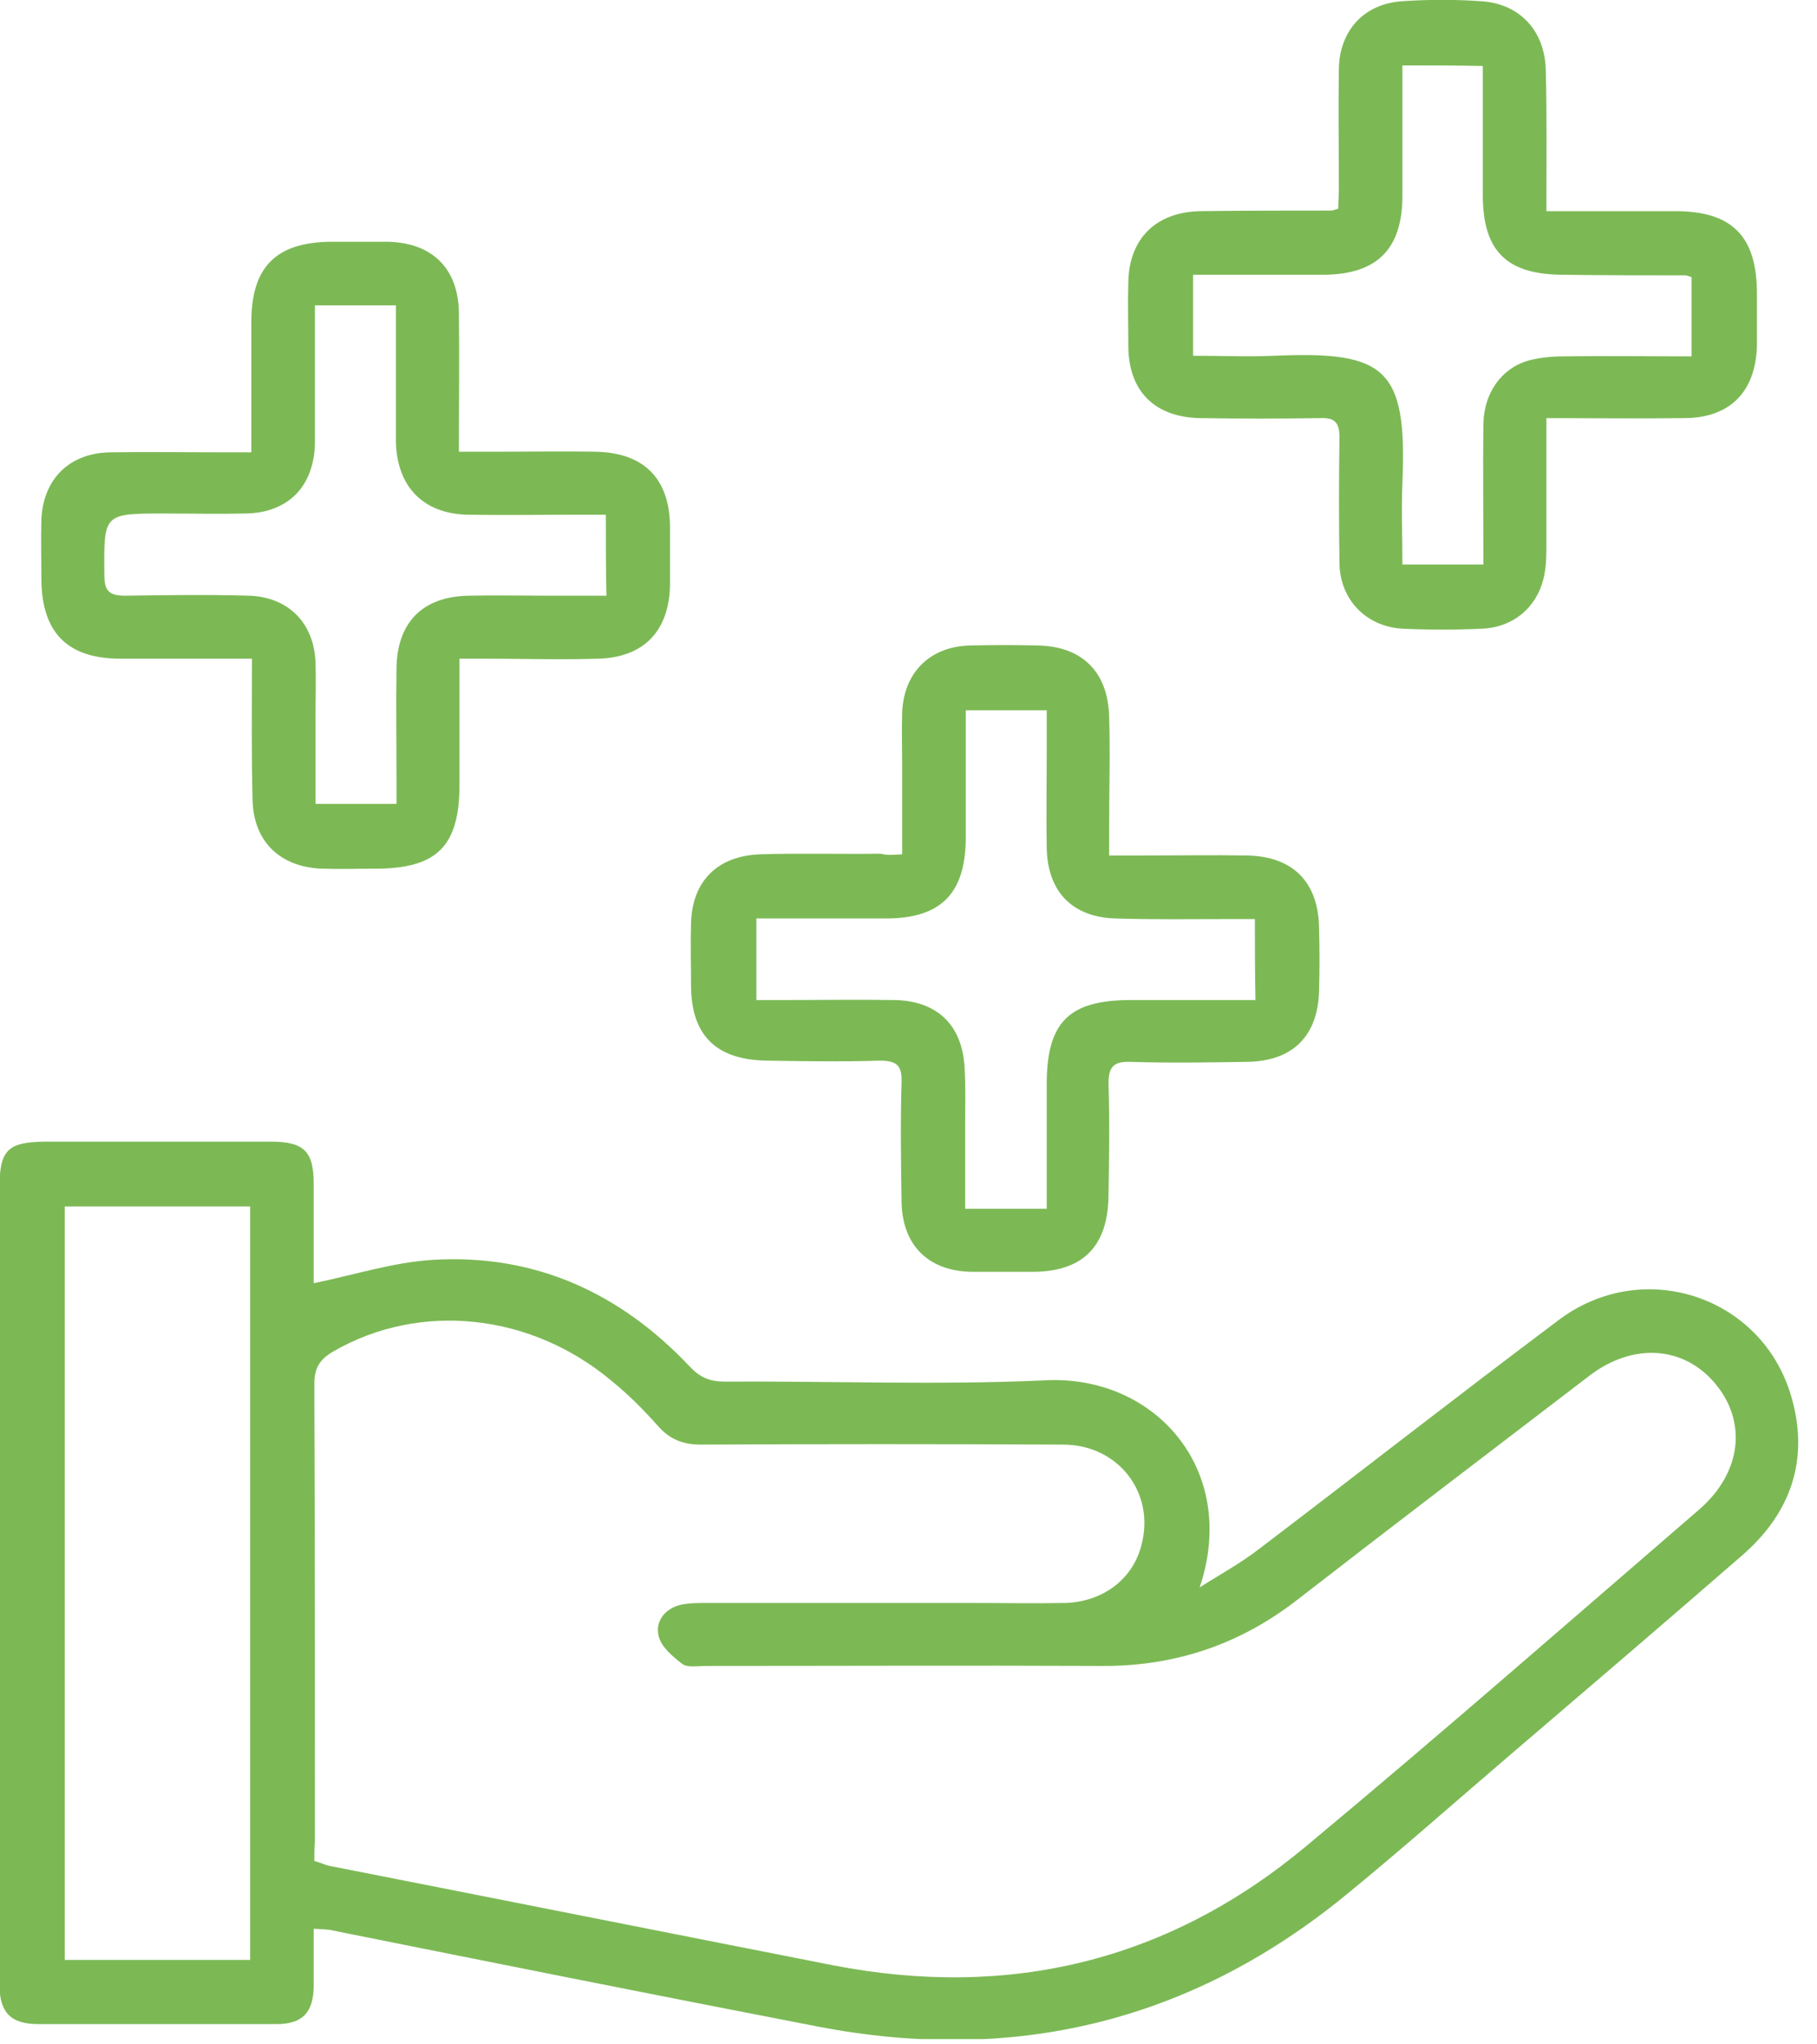 <?xml version="1.0" encoding="UTF-8"?>
<svg xmlns="http://www.w3.org/2000/svg" width="80" height="90" viewBox="0 0 80 90" fill="none">
  <g clip-path="url(#clip0_648_510)">
    <path d="M52.821 69.882C53.692 69.327 54.616 68.825 55.435 68.191C59.846 64.837 64.203 61.43 68.64 58.103C72.338 55.33 77.567 57.046 78.861 61.457C79.68 64.23 78.861 66.607 76.695 68.482C73.262 71.466 69.802 74.424 66.343 77.382C63.966 79.416 61.615 81.502 59.185 83.483C52.372 89.029 44.607 90.878 35.997 89.214C28.893 87.841 21.762 86.414 14.658 84.988C14.446 84.935 14.209 84.935 13.813 84.909C13.813 85.781 13.813 86.626 13.813 87.471C13.786 88.606 13.311 89.108 12.175 89.108C8.689 89.108 5.176 89.108 1.69 89.108C0.475 89.108 -0.026 88.606 -0.026 87.339C-0.026 83.747 -0.026 80.155 -0.026 76.537C-0.026 68.482 -0.026 60.427 -0.026 52.371C-0.026 50.602 0.317 50.259 2.113 50.259C5.388 50.259 8.636 50.259 11.911 50.259C13.39 50.259 13.813 50.681 13.813 52.134C13.813 53.639 13.813 55.145 13.813 56.492C15.608 56.122 17.325 55.567 19.068 55.462C23.558 55.197 27.308 56.914 30.372 60.163C30.821 60.638 31.243 60.823 31.904 60.823C36.578 60.796 41.279 60.981 45.954 60.77C50.813 60.48 54.564 64.679 52.821 69.882ZM13.839 81.925C14.103 82.004 14.288 82.083 14.473 82.136C21.868 83.588 29.289 85.067 36.684 86.52C44.449 88.025 51.447 86.335 57.522 81.264C63.358 76.405 69.063 71.413 74.82 66.448C76.669 64.837 76.933 62.619 75.533 60.928C74.134 59.238 71.889 59.106 69.987 60.559C65.709 63.834 61.43 67.082 57.178 70.383C54.616 72.391 51.738 73.368 48.463 73.341C42.653 73.315 36.842 73.341 31.032 73.341C30.715 73.341 30.293 73.421 30.055 73.262C29.632 72.945 29.104 72.496 28.998 72.021C28.84 71.361 29.289 70.806 29.976 70.647C30.345 70.568 30.768 70.568 31.164 70.568C35.02 70.568 38.876 70.568 42.758 70.568C44.132 70.568 45.531 70.595 46.905 70.568C48.569 70.515 49.889 69.512 50.259 68.006C50.866 65.709 49.229 63.596 46.799 63.596C41.49 63.569 36.182 63.569 30.847 63.596C30.055 63.596 29.474 63.358 28.946 62.751C28.338 62.064 27.678 61.404 26.965 60.823C23.373 57.786 18.487 57.31 14.71 59.476C14.103 59.819 13.839 60.189 13.839 60.928C13.865 67.637 13.865 74.319 13.865 81.027C13.839 81.344 13.839 81.634 13.839 81.925ZM11.013 86.282C11.013 75.164 11.013 64.124 11.013 53.111C8.24 53.111 5.546 53.111 2.852 53.111C2.852 64.23 2.852 75.243 2.852 86.282C5.599 86.282 8.266 86.282 11.013 86.282Z" fill="#7CB955"></path>
    <path d="M68.086 9.296C70.067 9.296 71.915 9.296 73.764 9.296C76.273 9.296 77.356 10.406 77.356 12.941C77.356 13.707 77.356 14.446 77.356 15.212C77.303 17.246 76.167 18.408 74.134 18.408C72.153 18.434 70.198 18.408 68.086 18.408C68.086 20.309 68.086 22.105 68.086 23.901C68.086 24.403 68.086 24.905 67.98 25.38C67.689 26.727 66.633 27.625 65.233 27.678C64.071 27.731 62.936 27.731 61.774 27.678C60.163 27.599 59.001 26.41 58.974 24.799C58.948 22.951 58.948 21.102 58.974 19.253C58.974 18.593 58.763 18.381 58.129 18.408C56.386 18.434 54.643 18.434 52.873 18.408C50.84 18.381 49.678 17.22 49.678 15.212C49.678 14.288 49.651 13.364 49.678 12.439C49.704 10.511 50.893 9.323 52.873 9.296C54.775 9.27 56.703 9.27 58.604 9.27C58.657 9.27 58.736 9.244 58.921 9.191C58.921 8.927 58.948 8.61 58.948 8.293C58.948 6.55 58.921 4.807 58.948 3.037C58.974 1.347 60.057 0.158 61.747 0.053C62.909 -0.026 64.071 -0.026 65.207 0.053C66.924 0.158 68.033 1.373 68.059 3.116C68.112 5.15 68.086 7.157 68.086 9.296ZM61.747 2.879C61.747 4.859 61.747 6.735 61.747 8.61C61.747 10.96 60.638 12.069 58.314 12.096C56.941 12.096 55.541 12.096 54.167 12.096C53.613 12.096 53.085 12.096 52.53 12.096C52.53 13.364 52.53 14.473 52.53 15.661C53.771 15.661 54.96 15.714 56.122 15.661C61.008 15.45 61.959 16.216 61.747 21.234C61.694 22.449 61.747 23.637 61.747 24.852C63.015 24.852 64.151 24.852 65.313 24.852C65.313 22.713 65.286 20.679 65.313 18.646C65.339 17.299 66.105 16.216 67.293 15.873C67.795 15.741 68.323 15.688 68.852 15.688C70.727 15.661 72.602 15.688 74.477 15.688C74.477 14.446 74.477 13.311 74.477 12.201C74.319 12.149 74.266 12.122 74.186 12.122C72.417 12.122 70.621 12.122 68.852 12.096C66.343 12.096 65.286 11.066 65.286 8.583C65.286 6.708 65.286 4.833 65.286 2.905C64.124 2.879 63.015 2.879 61.747 2.879Z" fill="#7CB955"></path>
    <path d="M11.092 28.998C9.059 28.998 7.184 28.998 5.308 28.998C2.984 28.998 1.849 27.863 1.822 25.539C1.822 24.641 1.796 23.743 1.822 22.871C1.902 21.075 3.064 19.94 4.859 19.913C6.55 19.887 8.214 19.913 9.904 19.913C10.247 19.913 10.617 19.913 11.066 19.913C11.066 17.933 11.066 16.058 11.066 14.182C11.066 11.753 12.149 10.67 14.552 10.643C15.371 10.643 16.189 10.643 17.035 10.643C19.015 10.67 20.177 11.805 20.204 13.76C20.23 15.741 20.204 17.721 20.204 19.887C20.811 19.887 21.34 19.887 21.894 19.887C23.347 19.887 24.799 19.86 26.252 19.887C28.365 19.94 29.474 21.075 29.5 23.162C29.5 24.007 29.5 24.878 29.5 25.724C29.474 27.757 28.365 28.946 26.331 28.998C24.694 29.051 23.03 28.998 21.392 28.998C21.049 28.998 20.679 28.998 20.23 28.998C20.23 30.926 20.23 32.749 20.23 34.545C20.23 37.239 19.253 38.242 16.533 38.242C15.741 38.242 14.948 38.269 14.156 38.242C12.307 38.163 11.145 37.027 11.119 35.178C11.066 33.171 11.092 31.164 11.092 28.998ZM26.674 22.66C26.225 22.66 25.882 22.66 25.512 22.66C23.875 22.66 22.211 22.686 20.574 22.66C18.619 22.607 17.484 21.419 17.431 19.464C17.431 18.936 17.431 18.408 17.431 17.88C17.431 16.401 17.431 14.948 17.431 13.443C16.189 13.443 15.08 13.443 13.865 13.443C13.865 15.503 13.865 17.51 13.865 19.491C13.839 21.392 12.703 22.581 10.802 22.607C9.613 22.634 8.425 22.607 7.236 22.607C4.543 22.607 4.569 22.607 4.595 25.328C4.595 26.041 4.833 26.225 5.52 26.225C7.342 26.199 9.138 26.173 10.96 26.225C12.703 26.278 13.839 27.44 13.892 29.183C13.918 29.949 13.892 30.689 13.892 31.455C13.892 32.749 13.892 34.069 13.892 35.39C15.159 35.39 16.242 35.39 17.457 35.39C17.457 35.02 17.457 34.677 17.457 34.36C17.457 32.722 17.431 31.058 17.457 29.421C17.484 27.387 18.619 26.252 20.653 26.225C21.841 26.199 23.03 26.225 24.218 26.225C25.037 26.225 25.856 26.225 26.701 26.225C26.674 25.011 26.674 23.928 26.674 22.66Z" fill="#7CB955"></path>
    <path d="M39.721 37.608C39.721 36.34 39.721 35.099 39.721 33.832C39.721 33.013 39.695 32.194 39.721 31.349C39.8 29.606 40.936 28.47 42.679 28.418C43.709 28.391 44.713 28.391 45.743 28.418C47.644 28.47 48.78 29.579 48.833 31.534C48.886 33.145 48.833 34.756 48.833 36.393C48.833 36.763 48.833 37.106 48.833 37.661C49.387 37.661 49.916 37.661 50.417 37.661C51.896 37.661 53.375 37.635 54.881 37.661C56.914 37.688 58.05 38.823 58.076 40.857C58.103 41.781 58.103 42.705 58.076 43.63C58.023 45.611 56.914 46.72 54.907 46.746C53.191 46.773 51.474 46.799 49.757 46.746C49.018 46.72 48.806 46.984 48.806 47.697C48.859 49.334 48.833 50.998 48.806 52.636C48.78 54.88 47.671 55.99 45.452 55.99C44.554 55.99 43.683 55.99 42.785 55.99C40.883 55.963 39.721 54.828 39.695 52.9C39.668 51.157 39.642 49.414 39.695 47.644C39.721 46.878 39.457 46.693 38.718 46.693C37.08 46.746 35.416 46.72 33.779 46.693C31.534 46.667 30.425 45.584 30.425 43.366C30.425 42.468 30.398 41.596 30.425 40.698C30.451 38.797 31.587 37.661 33.515 37.608C35.258 37.555 37.001 37.608 38.77 37.582C39.061 37.661 39.325 37.635 39.721 37.608ZM55.251 40.461C54.775 40.461 54.432 40.461 54.062 40.461C52.425 40.461 50.761 40.487 49.123 40.434C47.222 40.381 46.139 39.272 46.086 37.37C46.06 35.944 46.086 34.545 46.086 33.118C46.086 32.511 46.086 31.904 46.086 31.27C44.818 31.27 43.709 31.27 42.521 31.27C42.521 31.666 42.521 31.983 42.521 32.3C42.521 33.858 42.521 35.39 42.521 36.948C42.494 39.325 41.438 40.408 39.087 40.434C38.559 40.434 38.031 40.434 37.503 40.434C36.129 40.434 34.756 40.434 33.303 40.434C33.303 41.675 33.303 42.785 33.303 44.026C33.7 44.026 34.043 44.026 34.386 44.026C36.077 44.026 37.767 43.999 39.431 44.026C41.279 44.079 42.362 45.135 42.468 46.984C42.521 47.803 42.494 48.621 42.494 49.466C42.494 50.708 42.494 51.949 42.494 53.217C43.762 53.217 44.845 53.217 46.086 53.217C46.086 51.342 46.086 49.546 46.086 47.723C46.086 45.003 47.063 44.026 49.783 44.026C51.579 44.026 53.402 44.026 55.277 44.026C55.251 42.811 55.251 41.702 55.251 40.461Z" fill="#7CB955"></path>
  </g>
  <defs>
    <clipPath id="clip0_648_510">
      <rect width="79.204" height="89.768" fill="white"></rect>
    </clipPath>
  </defs>
</svg>

